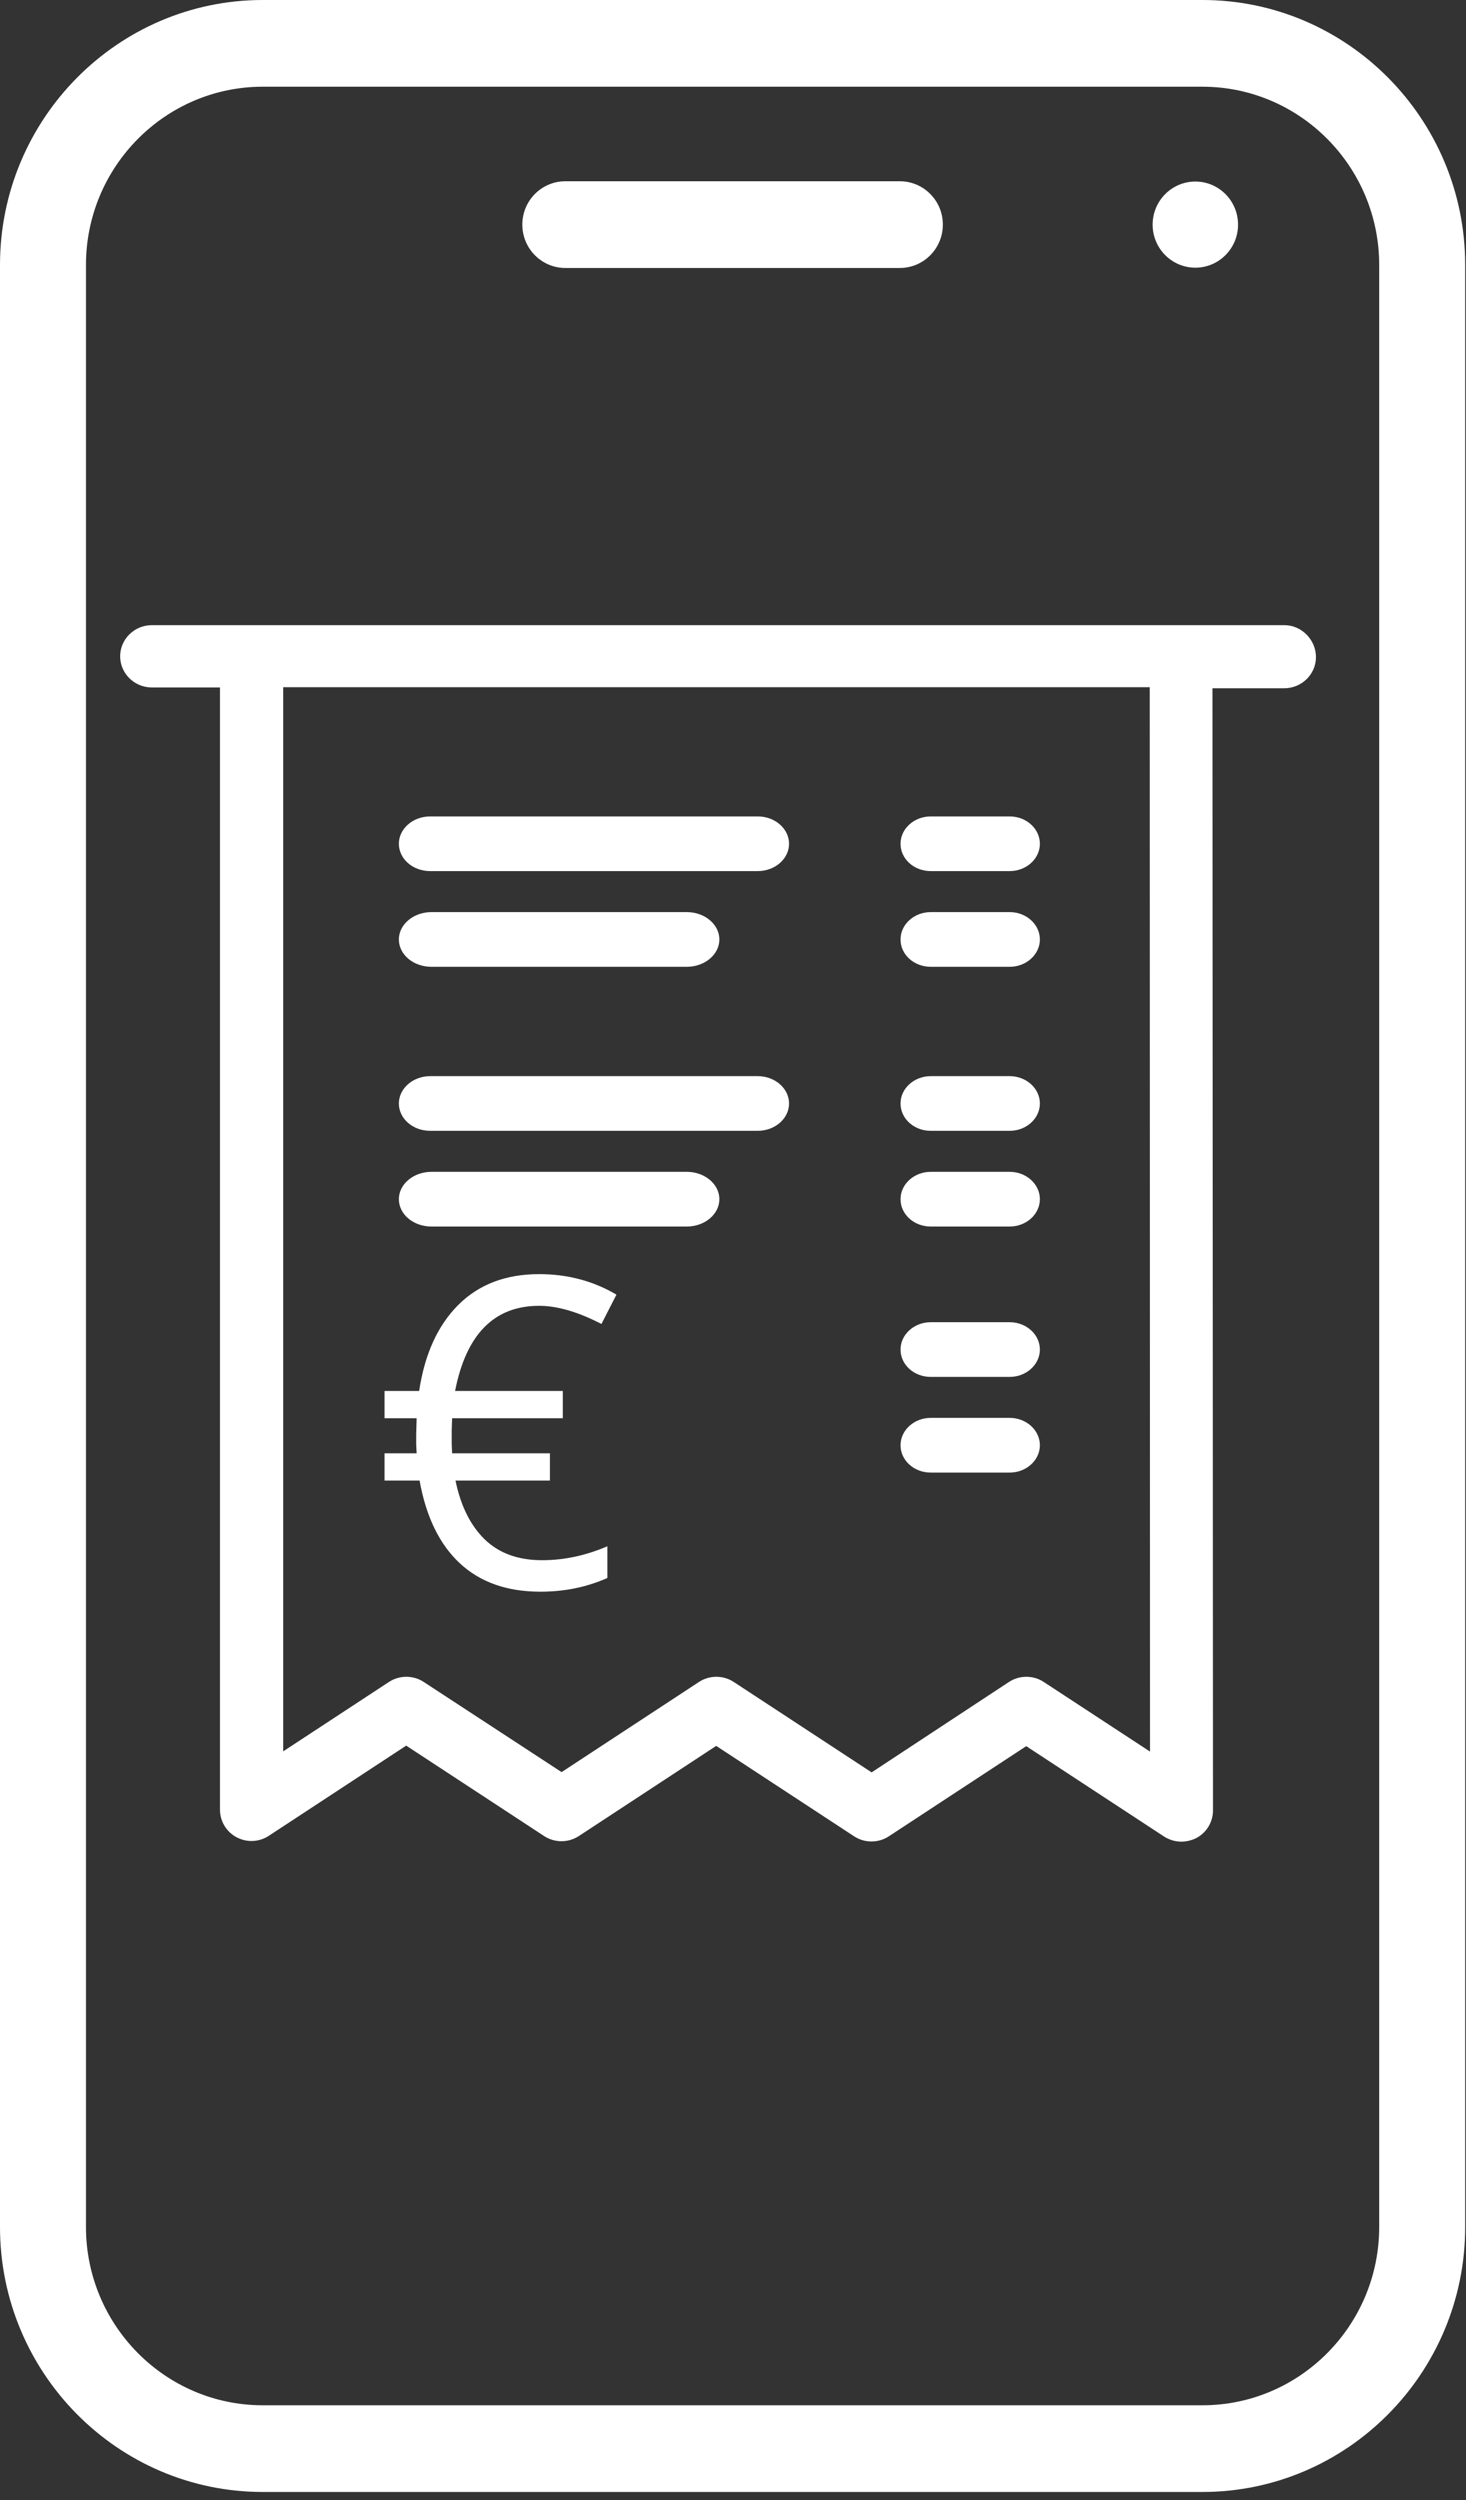 <?xml version="1.0" encoding="UTF-8"?>
<svg width="61px" height="104px" viewBox="0 0 61 104" version="1.1" xmlns="http://www.w3.org/2000/svg" xmlns:xlink="http://www.w3.org/1999/xlink">
    <rect x="0" y="0" width="61" height="104" fill="#333333" stroke="none"/>
    <title>process-imageMiddleStep_2024-09-19_161846</title>
    <g id="Page-1" stroke="none" stroke-width="1" fill="none" fill-rule="evenodd">
        <g id="process-imageMiddleStep_2024-09-19_161846" fill="#FFFFFF" fill-rule="nonzero">
            <g id="Group-7">
                <path d="M10.933,3.607 C6.877,3.607 3.577,6.933 3.577,11.022 L3.577,92.636 C3.577,96.726 6.877,100.053 10.933,100.053 L50.031,100.053 C54.088,100.053 57.388,96.726 57.388,92.636 L57.388,11.022 C57.388,6.933 54.088,3.607 50.031,3.607 L10.933,3.607 Z M50.031,103.659 L10.933,103.659 C4.904,103.659 0,98.715 0,92.636 L0,11.022 C0,4.945 4.904,0 10.933,0 L50.031,0 C56.06,0 60.966,4.945 60.966,11.022 L60.966,92.636 C60.966,98.715 56.06,103.659 50.031,103.659 L50.031,103.659 Z" id="Fill-1"></path>
                <path d="M51.515,9.344 C51.515,10.333 50.719,11.135 49.738,11.135 C48.757,11.135 47.961,10.333 47.961,9.344 C47.961,8.355 48.757,7.552 49.738,7.552 C50.719,7.552 51.515,8.355 51.515,9.344" id="Fill-3"></path>
                <path d="M37.442,11.147 L23.523,11.147 C22.535,11.147 21.734,10.339 21.734,9.343 C21.734,8.347 22.535,7.54 23.523,7.54 L37.442,7.54 C38.43,7.54 39.232,8.347 39.232,9.343 C39.232,10.339 38.43,11.147 37.442,11.147" id="Fill-5"></path>
            </g>
            <g id="uctenka" transform="translate(5, 26.005)">
                <g id="Group-3">
                    <path d="M42.852,46.856 L38.435,43.963 C37.997,43.672 37.416,43.672 36.978,43.963 L31.268,47.721 L25.536,43.963 C25.097,43.672 24.517,43.672 24.079,43.963 L18.368,47.71 L12.636,43.963 C12.198,43.672 11.617,43.672 11.179,43.963 L6.784,46.846 L6.784,2.58 L42.841,2.58 L42.852,46.856 Z M48.442,0 L1.315,0 C0.592,0 0,0.583 0,1.296 C0,2.008 0.592,2.591 1.315,2.591 L4.154,2.591 L4.154,49.275 C4.154,49.75 4.416,50.193 4.844,50.42 C5.272,50.646 5.786,50.625 6.192,50.355 L11.902,46.608 L17.634,50.365 C18.073,50.657 18.653,50.657 19.092,50.365 L24.801,46.619 L30.533,50.376 C30.972,50.668 31.553,50.668 31.991,50.376 L37.701,46.63 L43.433,50.387 C43.652,50.527 43.904,50.603 44.156,50.603 C44.365,50.603 44.584,50.549 44.781,50.452 C45.208,50.225 45.472,49.782 45.472,49.307 L45.45,2.624 L48.442,2.624 C49.165,2.624 49.757,2.041 49.757,1.328 C49.757,0.615 49.165,0 48.442,0 L48.442,0 Z" id="Fill-1"></path>
                </g>
                <path d="M12.899,21.034 L26.531,21.034 C27.247,21.034 27.832,20.522 27.832,19.897 C27.832,19.271 27.247,18.76 26.531,18.76 L12.899,18.76 C12.182,18.76 11.597,19.271 11.597,19.897 C11.597,20.522 12.172,21.034 12.899,21.034" id="Fill-4"></path>
                <path d="M12.951,25.015 L23.579,25.015 C24.324,25.015 24.933,24.503 24.933,23.877 C24.933,23.252 24.324,22.74 23.579,22.74 L12.951,22.74 C12.206,22.74 11.597,23.252 11.597,23.877 C11.597,24.503 12.195,25.015 12.951,25.015" id="Fill-6"></path>
                <path d="M33.727,21.034 L37.014,21.034 C37.704,21.034 38.269,20.522 38.269,19.897 C38.269,19.271 37.704,18.76 37.014,18.76 L33.727,18.76 C33.036,18.76 32.471,19.271 32.471,19.897 C32.471,20.522 33.026,21.034 33.727,21.034" id="Fill-8"></path>
                <path d="M33.727,25.015 L37.014,25.015 C37.704,25.015 38.269,24.503 38.269,23.877 C38.269,23.252 37.704,22.74 37.014,22.74 L33.727,22.74 C33.036,22.74 32.471,23.252 32.471,23.877 C32.471,24.503 33.026,25.015 33.727,25.015" id="Fill-10"></path>
                <path d="M12.899,10.23 L26.531,10.23 C27.247,10.23 27.832,9.719 27.832,9.093 C27.832,8.467 27.247,7.956 26.531,7.956 L12.899,7.956 C12.182,7.956 11.597,8.467 11.597,9.093 C11.597,9.719 12.172,10.23 12.899,10.23" id="Fill-12"></path>
                <path d="M12.951,14.211 L23.579,14.211 C24.324,14.211 24.933,13.699 24.933,13.074 C24.933,12.448 24.324,11.936 23.579,11.936 L12.951,11.936 C12.206,11.936 11.597,12.448 11.597,13.074 C11.597,13.699 12.195,14.211 12.951,14.211" id="Fill-14"></path>
                <path d="M33.727,10.23 L37.014,10.23 C37.704,10.23 38.269,9.719 38.269,9.093 C38.269,8.467 37.704,7.956 37.014,7.956 L33.727,7.956 C33.036,7.956 32.471,8.467 32.471,9.093 C32.471,9.719 33.026,10.23 33.727,10.23" id="Fill-16"></path>
                <path d="M33.727,14.211 L37.014,14.211 C37.704,14.211 38.269,13.699 38.269,13.074 C38.269,12.448 37.704,11.936 37.014,11.936 L33.727,11.936 C33.036,11.936 32.471,12.448 32.471,13.074 C32.471,13.699 33.026,14.211 33.727,14.211" id="Fill-18"></path>
                <path d="M33.727,31.27 L37.014,31.27 C37.704,31.27 38.269,30.758 38.269,30.132 C38.269,29.507 37.704,28.995 37.014,28.995 L33.727,28.995 C33.036,28.995 32.471,29.507 32.471,30.132 C32.471,30.758 33.026,31.27 33.727,31.27" id="Fill-20"></path>
                <path d="M33.727,35.25 L37.014,35.25 C37.704,35.25 38.269,34.738 38.269,34.113 C38.269,33.487 37.704,32.975 37.014,32.975 L33.727,32.975 C33.036,32.975 32.471,33.487 32.471,34.113 C32.471,34.738 33.026,35.25 33.727,35.25" id="Fill-22"></path>
                <g id="€" transform="translate(11, 26.995)">
                    <path d="M6.434,1.318 C4.564,1.318 3.398,2.499 2.936,4.86 L7.418,4.86 L7.418,5.994 L2.812,5.994 L2.795,6.495 L2.795,7.058 L2.812,7.453 L6.882,7.453 L6.882,8.587 L2.953,8.587 C3.17,9.642 3.576,10.458 4.17,11.035 C4.765,11.612 5.561,11.9 6.557,11.9 C7.471,11.9 8.376,11.707 9.272,11.32 L9.272,12.639 C8.417,13.02 7.488,13.21 6.486,13.21 C5.098,13.21 3.98,12.816 3.133,12.028 C2.287,11.24 1.729,10.093 1.459,8.587 L0,8.587 L0,7.453 L1.336,7.453 L1.318,7.084 L1.318,6.697 L1.336,5.994 L0,5.994 L0,4.86 L1.441,4.86 C1.67,3.331 2.212,2.139 3.067,1.283 C3.923,0.428 5.045,0 6.434,0 C7.611,0 8.684,0.284 9.65,0.853 L9.026,2.074 C8.054,1.57 7.189,1.318 6.434,1.318 Z" id="Path"></path>
                </g>
            </g>
        </g>
    </g>
</svg>